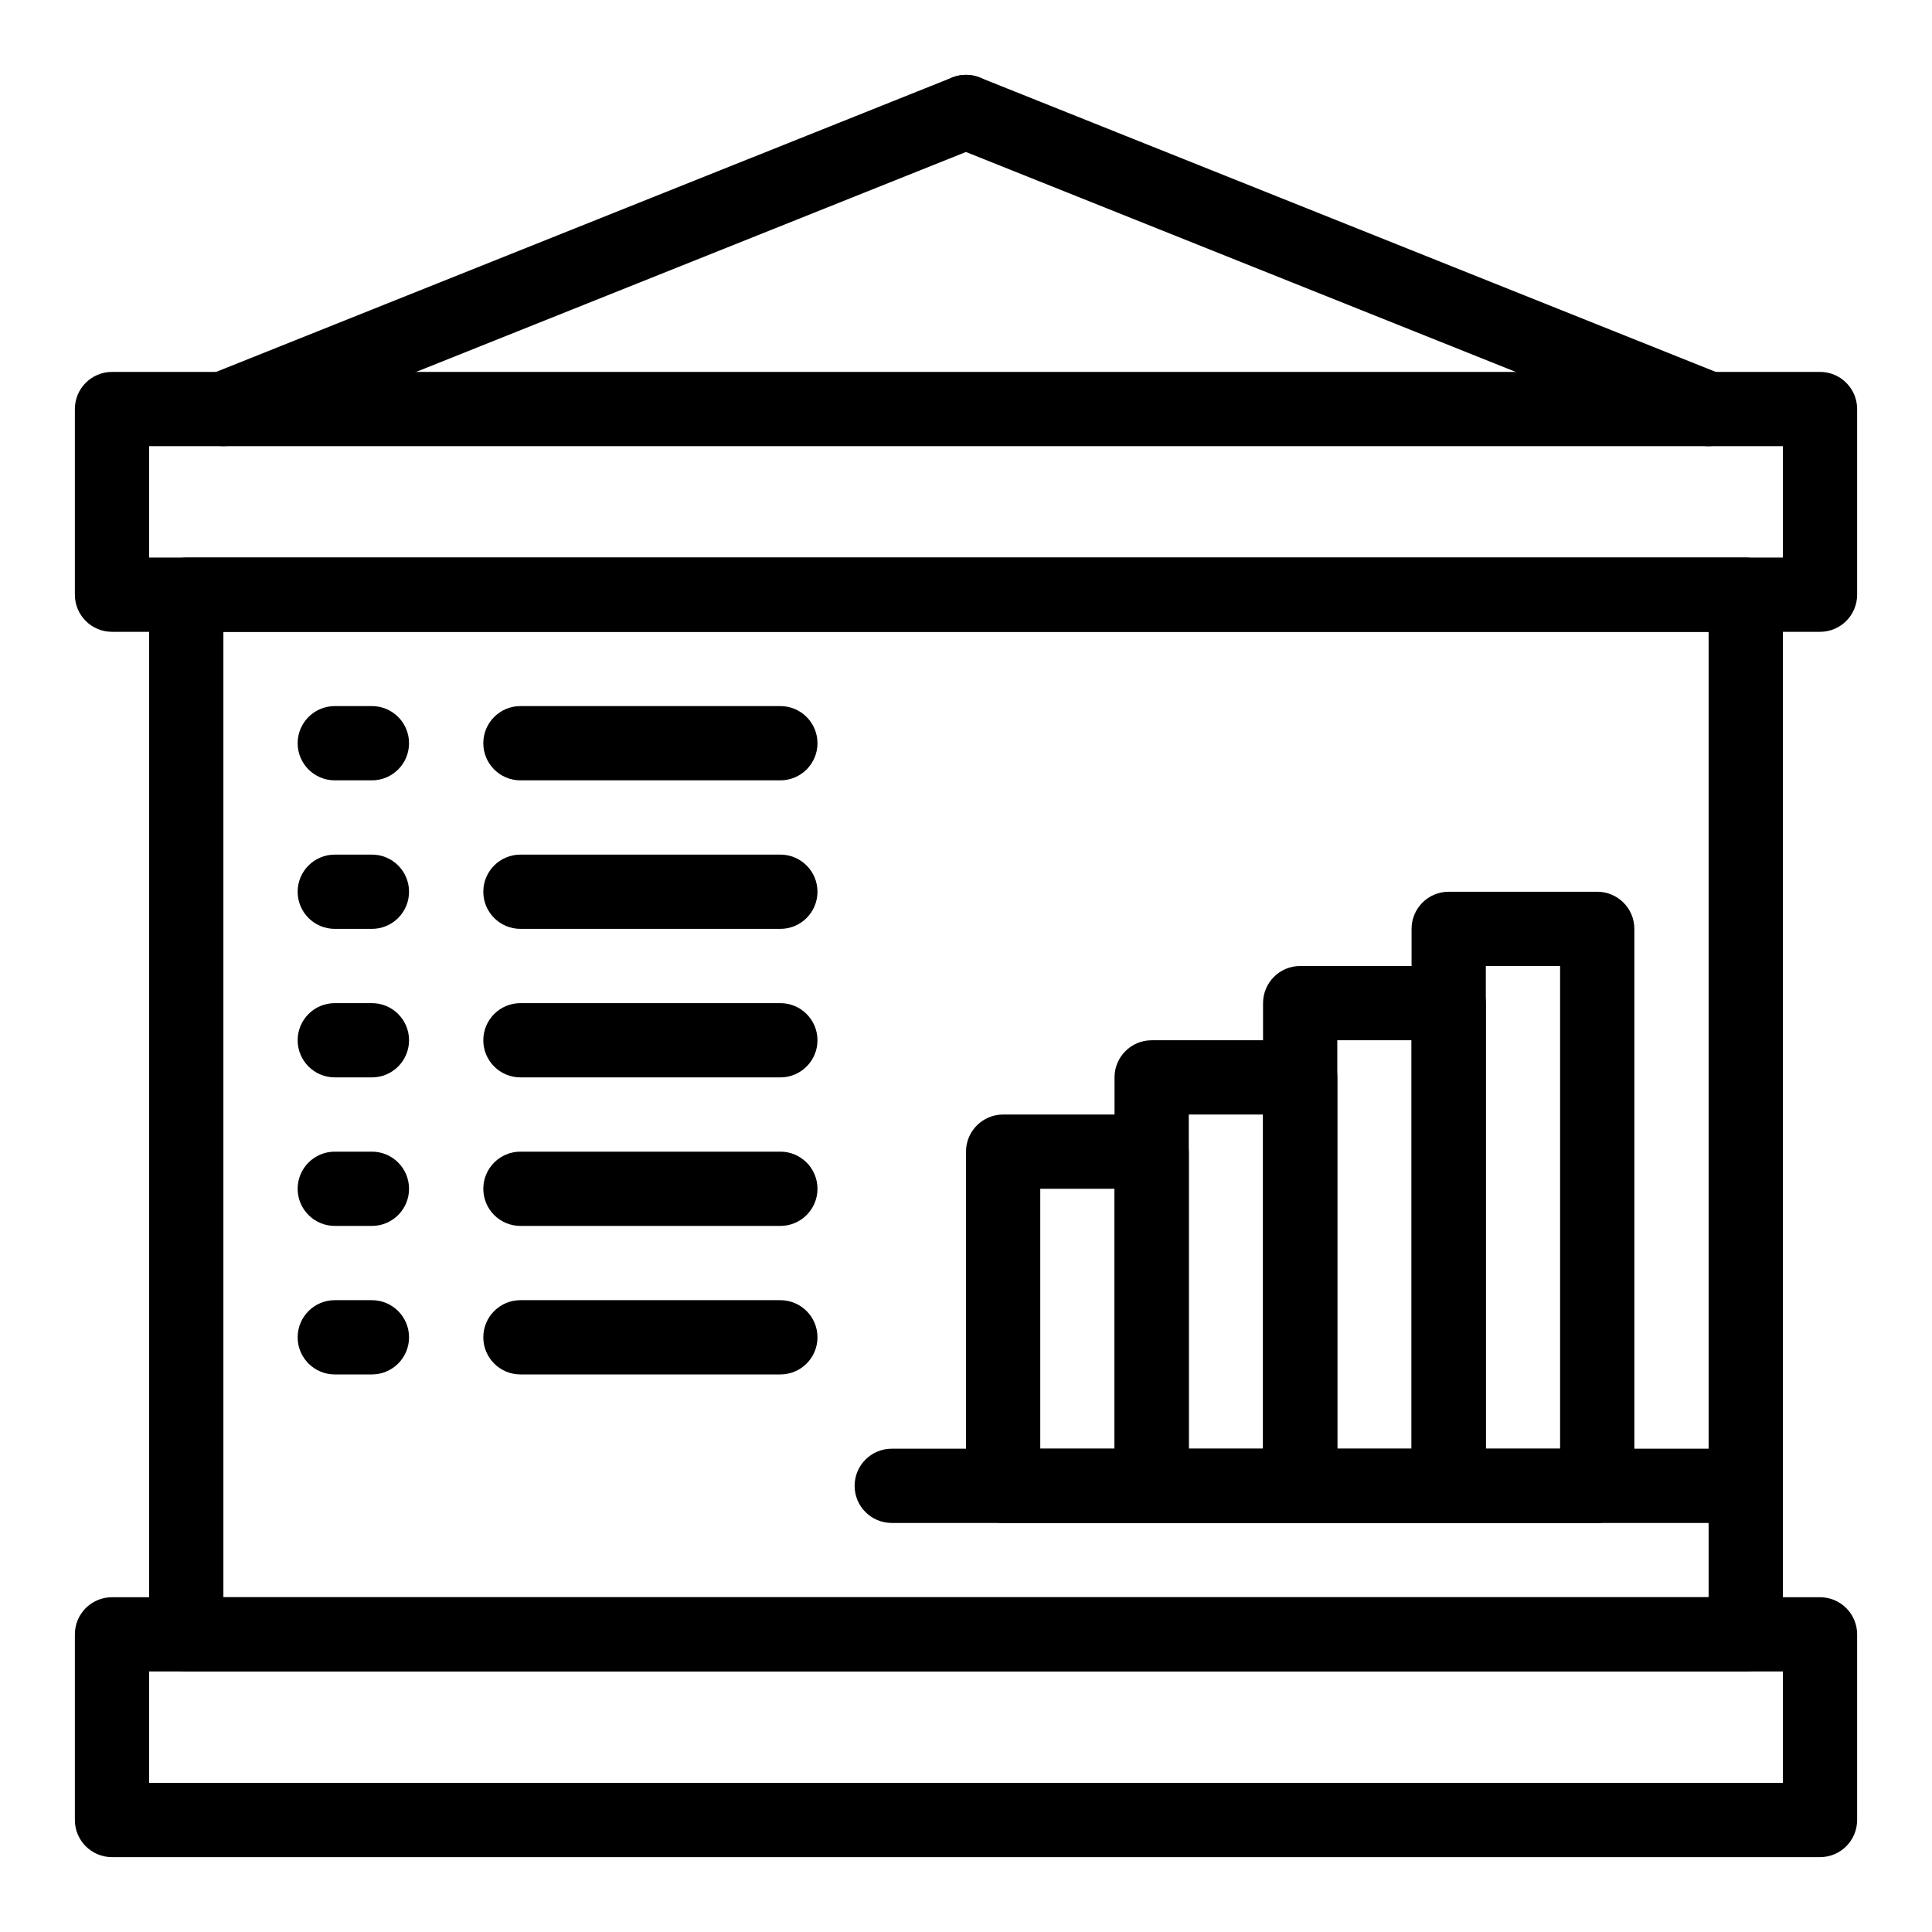 <?xml version="1.0" encoding="UTF-8"?>
<!-- Uploaded to: SVG Repo, www.svgrepo.com, Generator: SVG Repo Mixer Tools -->
<svg fill="#000000" width="800px" height="800px" version="1.1" viewBox="144 144 512 512" xmlns="http://www.w3.org/2000/svg">
 <g>
  <path d="m626.32 311.44h-452.64c-5.434 0-9.84-4.406-9.84-9.84v-49.199c0-5.434 4.406-9.84 9.84-9.84h452.64c5.434 0 9.84 4.406 9.84 9.84v49.199c0 5.434-4.406 9.84-9.84 9.84zm-442.8-19.68h432.96v-29.52l-432.96-0.004z"/>
  <path d="m626.32 636.16h-452.64c-5.434 0-9.84-4.406-9.84-9.84v-49.199c0-5.434 4.406-9.84 9.84-9.84h452.64c5.434 0 9.84 4.406 9.84 9.84v49.199c0 5.434-4.406 9.84-9.84 9.84zm-442.8-19.68h432.96v-29.52h-432.96z"/>
  <path d="m606.64 586.96h-413.28c-5.434 0-9.84-4.406-9.84-9.84v-275.52c0-5.434 4.406-9.84 9.84-9.84h413.28c5.434 0 9.84 4.406 9.84 9.84v275.52c0 5.434-4.406 9.84-9.84 9.84zm-403.44-19.68h393.6v-255.84h-393.6z"/>
  <path d="m194.06 256.05c-2.019-5.047 0.438-10.773 5.481-12.793l196.8-78.719c5.047-2.019 10.773 0.434 12.793 5.481 2.019 5.047-0.438 10.773-5.481 12.793l-196.8 78.719c-5.07 2.027-10.785-0.457-12.793-5.481z"/>
  <path d="m593.14 261.54-196.8-78.719c-5.047-2.019-7.5-7.746-5.481-12.793 2.019-5.047 7.742-7.5 12.793-5.481l196.8 78.719c5.047 2.019 7.5 7.746 5.481 12.793-2.012 5.019-7.723 7.508-12.793 5.481z"/>
  <path d="m449.2 547.6h-39.359c-5.434 0-9.84-4.406-9.84-9.84v-88.559c0-5.434 4.406-9.84 9.84-9.84h39.359c5.434 0 9.84 4.406 9.84 9.84v88.559c0 5.434-4.406 9.84-9.84 9.84zm-29.52-19.68h19.68v-68.879h-19.68z"/>
  <path d="m488.56 547.6h-39.359c-5.434 0-9.84-4.406-9.84-9.84v-108.24c0-5.434 4.406-9.84 9.84-9.84h39.359c5.434 0 9.84 4.406 9.84 9.84v108.24c0 5.434-4.406 9.84-9.84 9.84zm-29.52-19.68h19.68v-88.559h-19.68z"/>
  <path d="m527.92 547.6h-39.359c-5.434 0-9.84-4.406-9.84-9.84v-127.92c0-5.434 4.406-9.84 9.84-9.84h39.359c5.434 0 9.84 4.406 9.84 9.84v127.92c0 5.434-4.402 9.84-9.84 9.84zm-29.52-19.68h19.68v-108.24h-19.68z"/>
  <path d="m567.28 547.6h-39.359c-5.434 0-9.84-4.406-9.84-9.84v-147.6c0-5.434 4.406-9.84 9.84-9.84h39.359c5.434 0 9.84 4.406 9.84 9.84v147.6c0 5.434-4.402 9.84-9.84 9.84zm-29.52-19.68h19.68v-127.92h-19.68z"/>
  <path d="m606.64 547.6h-226.32c-5.434 0-9.84-4.406-9.84-9.84 0-5.434 4.406-9.84 9.84-9.84h226.32c5.434 0 9.84 4.406 9.84 9.84 0 5.434-4.406 9.84-9.84 9.84z"/>
  <path d="m242.56 350.8h-9.84c-5.434 0-9.84-4.406-9.84-9.84 0-5.434 4.406-9.84 9.84-9.84h9.84c5.434 0 9.84 4.406 9.84 9.84 0 5.434-4.406 9.84-9.84 9.84z"/>
  <path d="m350.8 350.8h-68.879c-5.434 0-9.84-4.406-9.84-9.84 0-5.434 4.406-9.84 9.84-9.84h68.879c5.434 0 9.84 4.406 9.84 9.84 0 5.434-4.402 9.84-9.84 9.84z"/>
  <path d="m242.56 390.16h-9.84c-5.434 0-9.84-4.406-9.84-9.84 0-5.434 4.406-9.84 9.84-9.84h9.84c5.434 0 9.84 4.406 9.84 9.84 0 5.434-4.406 9.84-9.84 9.84z"/>
  <path d="m350.8 390.16h-68.879c-5.434 0-9.84-4.406-9.84-9.84 0-5.434 4.406-9.84 9.84-9.84h68.879c5.434 0 9.84 4.406 9.84 9.84 0 5.434-4.402 9.84-9.84 9.84z"/>
  <path d="m242.56 429.52h-9.84c-5.434 0-9.84-4.406-9.84-9.84 0-5.434 4.406-9.84 9.84-9.84h9.84c5.434 0 9.84 4.406 9.84 9.84 0 5.434-4.406 9.84-9.84 9.84z"/>
  <path d="m350.8 429.52h-68.879c-5.434 0-9.84-4.406-9.84-9.84 0-5.434 4.406-9.84 9.84-9.84h68.879c5.434 0 9.84 4.406 9.84 9.84 0 5.434-4.402 9.84-9.84 9.84z"/>
  <path d="m242.56 468.88h-9.84c-5.434 0-9.84-4.406-9.84-9.84 0-5.434 4.406-9.84 9.84-9.84h9.84c5.434 0 9.84 4.406 9.84 9.84 0 5.438-4.406 9.84-9.84 9.84z"/>
  <path d="m350.8 468.88h-68.879c-5.434 0-9.84-4.406-9.84-9.84 0-5.434 4.406-9.84 9.84-9.84h68.879c5.434 0 9.84 4.406 9.84 9.84 0 5.438-4.402 9.84-9.84 9.84z"/>
  <path d="m242.56 508.24h-9.84c-5.434 0-9.84-4.406-9.84-9.84s4.406-9.84 9.84-9.84h9.84c5.434 0 9.84 4.406 9.84 9.84s-4.406 9.84-9.84 9.84z"/>
  <path d="m350.8 508.24h-68.879c-5.434 0-9.84-4.406-9.84-9.84s4.406-9.84 9.84-9.84h68.879c5.434 0 9.84 4.406 9.84 9.84s-4.402 9.84-9.84 9.84z"/>
 </g>
</svg>